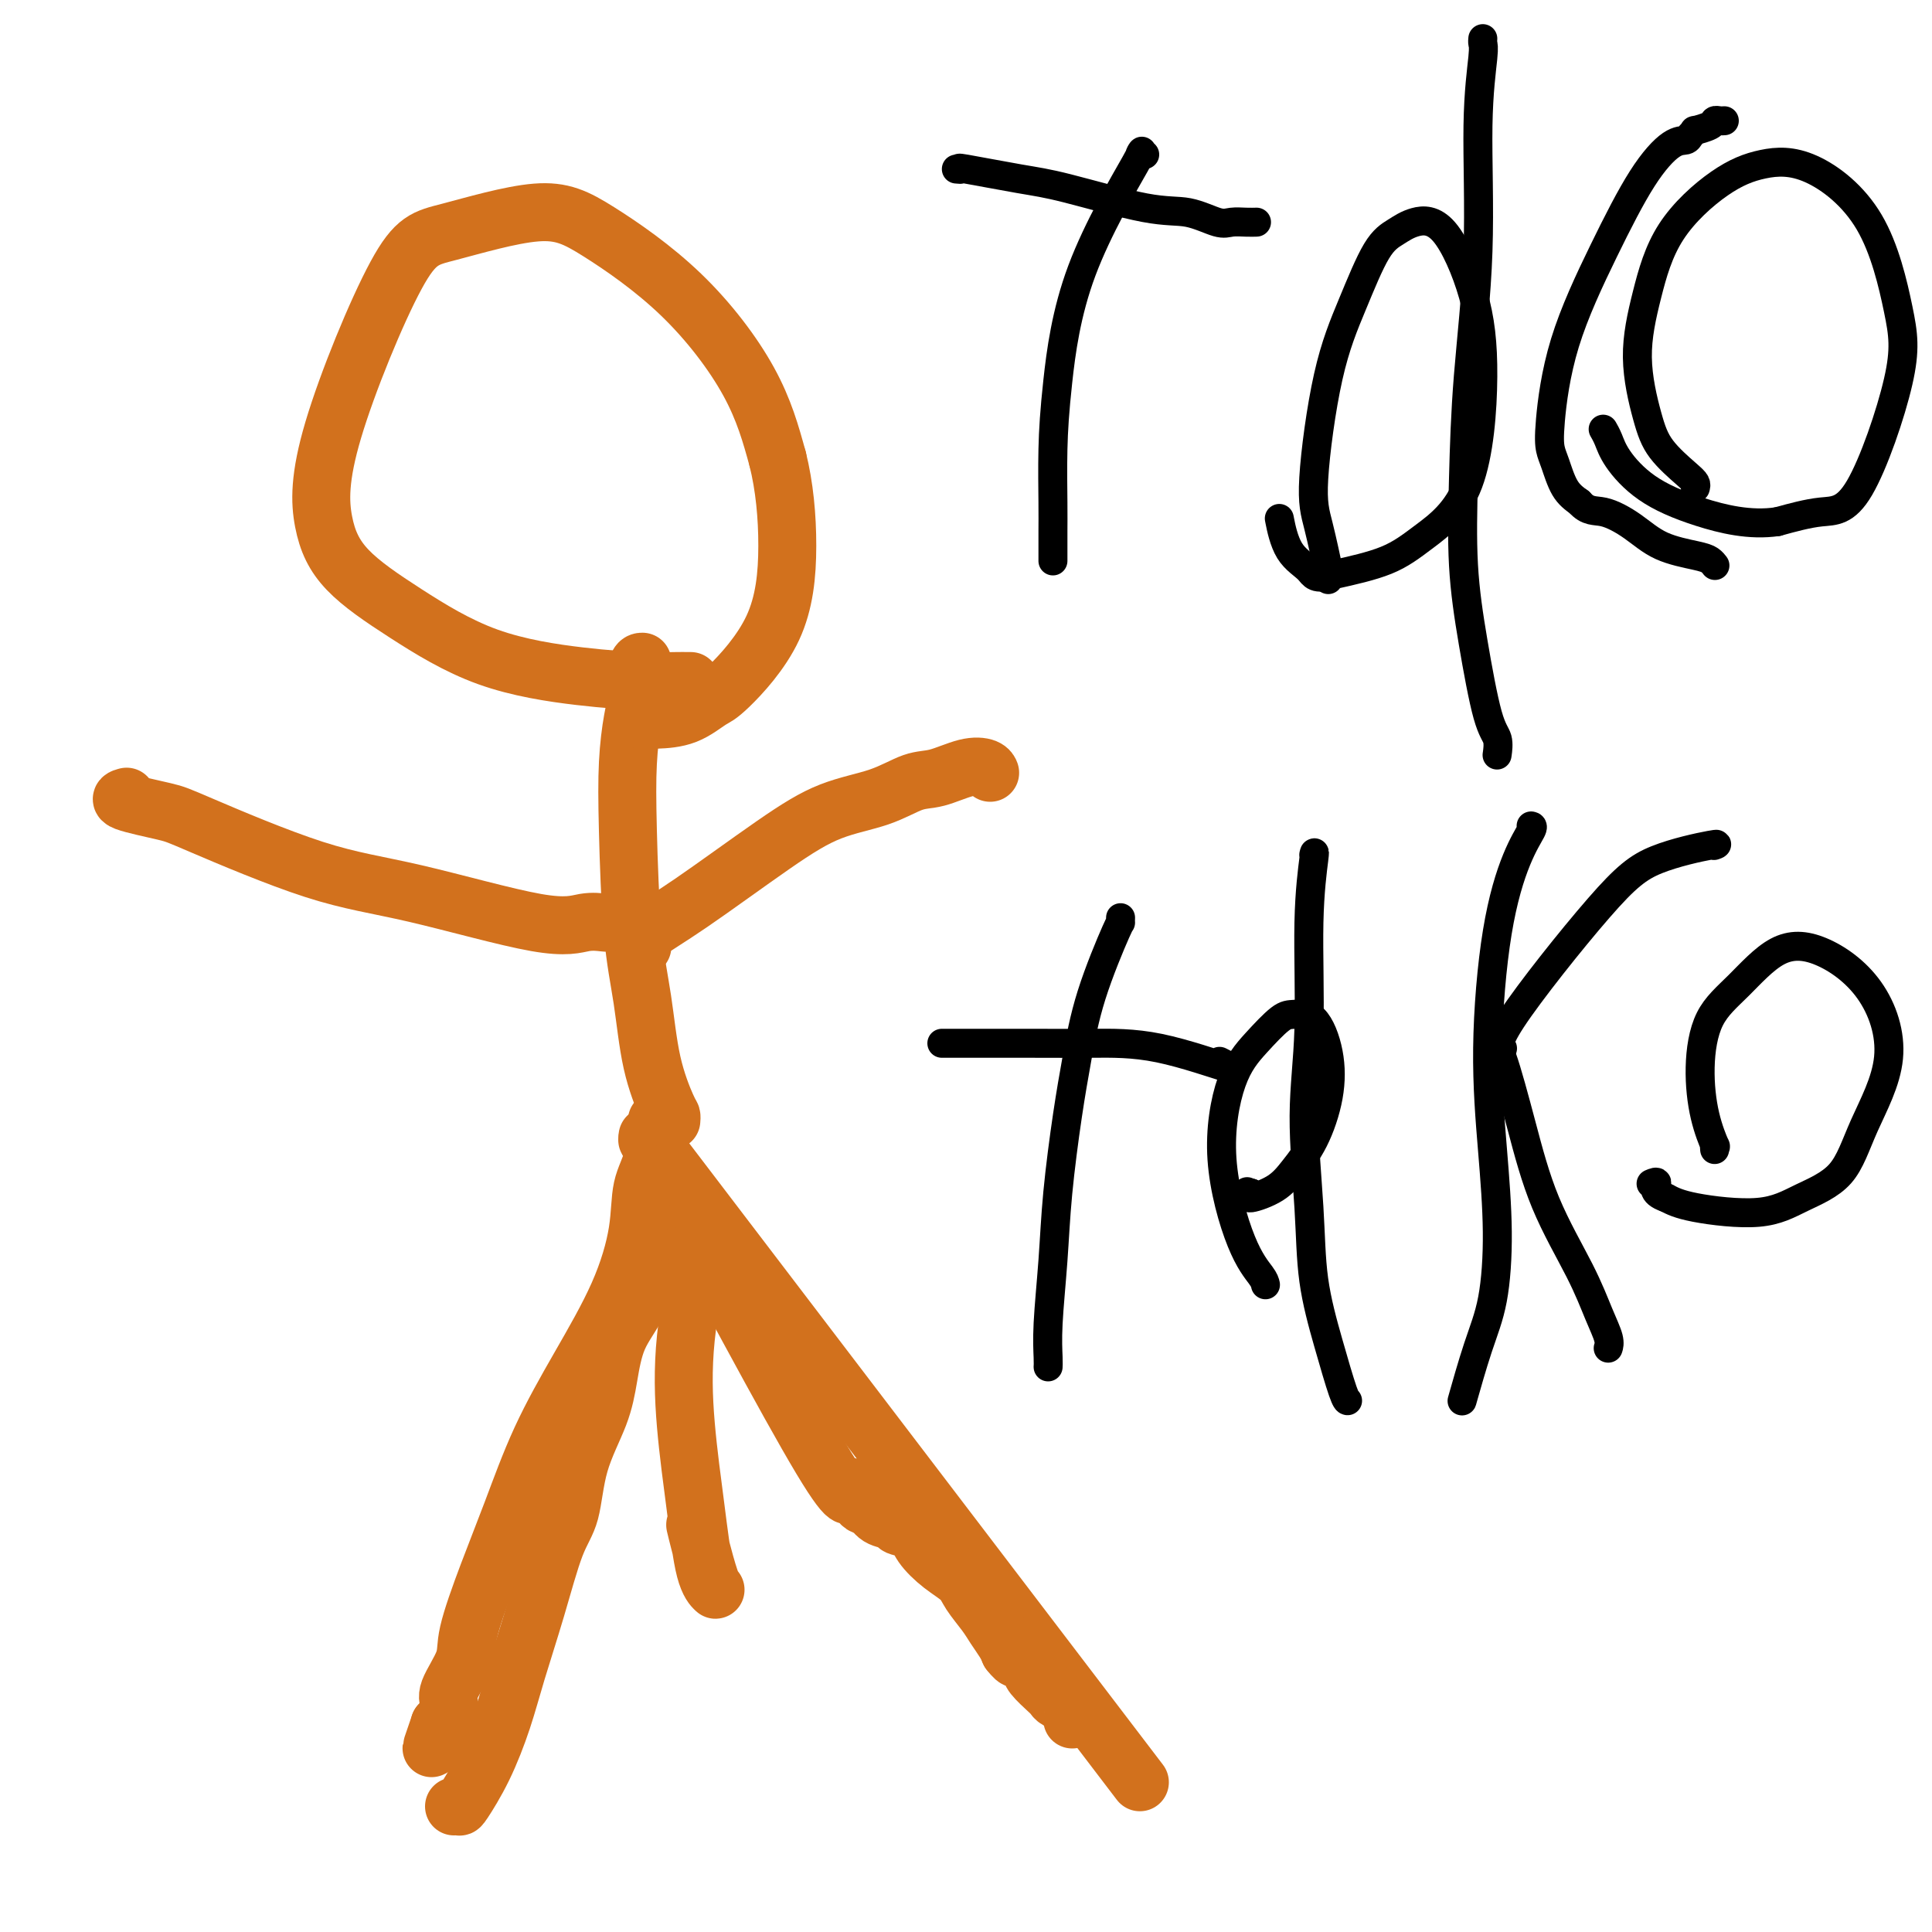 <svg viewBox='0 0 400 400' version='1.1' xmlns='http://www.w3.org/2000/svg' xmlns:xlink='http://www.w3.org/1999/xlink'><g fill='none' stroke='#D2711D' stroke-width='12' stroke-linecap='round' stroke-linejoin='round'><path d='M94,374c0.403,-0.034 0.806,-0.068 1,0c0.194,0.068 0.179,0.237 1,-1c0.821,-1.237 2.477,-3.881 4,-7c1.523,-3.119 2.912,-6.713 4,-10c1.088,-3.287 1.875,-6.265 3,-10c1.125,-3.735 2.588,-8.226 4,-13c1.412,-4.774 2.773,-9.831 4,-13c1.227,-3.169 2.319,-4.450 3,-7c0.681,-2.550 0.951,-6.370 2,-10c1.049,-3.630 2.875,-7.071 4,-10c1.125,-2.929 1.547,-5.346 2,-8c0.453,-2.654 0.936,-5.547 2,-8c1.064,-2.453 2.710,-4.468 4,-7c1.290,-2.532 2.226,-5.581 3,-8c0.774,-2.419 1.387,-4.210 2,-6'/><path d='M137,256c5.740,-16.453 3.591,-7.585 3,-5c-0.591,2.585 0.378,-1.111 1,-3c0.622,-1.889 0.898,-1.970 1,-2c0.102,-0.030 0.029,-0.009 0,0c-0.029,0.009 -0.015,0.004 0,0'/><path d='M236,369c-38.750,-50.833 -77.500,-101.667 -93,-122c-15.500,-20.333 -7.750,-10.167 0,0'/><path d='M134,236c14.583,27.302 29.166,54.604 36,66c6.834,11.396 5.919,6.885 6,6c0.081,-0.885 1.157,1.857 2,3c0.843,1.143 1.451,0.686 2,1c0.549,0.314 1.037,1.398 2,2c0.963,0.602 2.399,0.720 3,1c0.601,0.280 0.367,0.721 1,1c0.633,0.279 2.132,0.394 3,1c0.868,0.606 1.104,1.702 2,3c0.896,1.298 2.452,2.798 4,4c1.548,1.202 3.087,2.108 4,3c0.913,0.892 1.201,1.772 2,3c0.799,1.228 2.111,2.803 3,4c0.889,1.197 1.355,2.014 2,3c0.645,0.986 1.470,2.139 2,3c0.530,0.861 0.765,1.431 1,2'/><path d='M209,342c1.883,2.446 1.590,1.061 2,1c0.410,-0.061 1.523,1.202 2,2c0.477,0.798 0.316,1.130 1,2c0.684,0.870 2.211,2.278 3,3c0.789,0.722 0.838,0.757 1,1c0.162,0.243 0.436,0.692 1,1c0.564,0.308 1.419,0.474 2,1c0.581,0.526 0.887,1.411 1,2c0.113,0.589 0.032,0.883 0,1c-0.032,0.117 -0.016,0.059 0,0'/><path d='M136,232c0.129,0.313 0.257,0.626 0,1c-0.257,0.374 -0.901,0.809 -1,2c-0.099,1.191 0.346,3.137 0,5c-0.346,1.863 -1.483,3.642 -2,6c-0.517,2.358 -0.412,5.294 -1,9c-0.588,3.706 -1.867,8.183 -4,13c-2.133,4.817 -5.118,9.975 -8,15c-2.882,5.025 -5.659,9.916 -8,15c-2.341,5.084 -4.247,10.360 -6,15c-1.753,4.640 -3.355,8.646 -5,13c-1.645,4.354 -3.333,9.058 -4,12c-0.667,2.942 -0.311,4.123 -1,6c-0.689,1.877 -2.422,4.452 -3,6c-0.578,1.548 -0.002,2.071 0,3c0.002,0.929 -0.571,2.266 -1,3c-0.429,0.734 -0.715,0.867 -1,1'/><path d='M91,357c-3.250,9.298 -0.875,3.042 0,1c0.875,-2.042 0.250,0.131 0,1c-0.250,0.869 -0.125,0.435 0,0'/><path d='M146,253c0.026,0.286 0.051,0.573 0,1c-0.051,0.427 -0.180,0.996 -1,5c-0.820,4.004 -2.331,11.445 -3,18c-0.669,6.555 -0.495,12.226 0,18c0.495,5.774 1.310,11.653 2,17c0.690,5.347 1.255,10.163 2,13c0.745,2.837 1.671,3.694 2,4c0.329,0.306 0.060,0.061 0,0c-0.060,-0.061 0.089,0.064 0,0c-0.089,-0.064 -0.416,-0.316 -1,-2c-0.584,-1.684 -1.427,-4.800 -2,-7c-0.573,-2.200 -0.878,-3.486 -1,-4c-0.122,-0.514 -0.061,-0.257 0,0'/><path d='M139,232c0.035,-0.384 0.069,-0.767 0,-1c-0.069,-0.233 -0.243,-0.314 -1,-2c-0.757,-1.686 -2.099,-4.975 -3,-9c-0.901,-4.025 -1.363,-8.785 -2,-13c-0.637,-4.215 -1.449,-7.886 -2,-14c-0.551,-6.114 -0.842,-14.672 -1,-21c-0.158,-6.328 -0.182,-10.428 0,-14c0.182,-3.572 0.571,-6.617 1,-9c0.429,-2.383 0.899,-4.103 1,-6c0.101,-1.897 -0.165,-3.972 0,-5c0.165,-1.028 0.761,-1.008 1,-1c0.239,0.008 0.119,0.004 0,0'/><path d='M133,196c0.043,-0.295 0.086,-0.589 0,-1c-0.086,-0.411 -0.300,-0.938 1,-2c1.300,-1.062 4.115,-2.660 9,-6c4.885,-3.340 11.841,-8.424 17,-12c5.159,-3.576 8.522,-5.645 12,-7c3.478,-1.355 7.072,-1.996 10,-3c2.928,-1.004 5.191,-2.370 7,-3c1.809,-0.630 3.164,-0.522 5,-1c1.836,-0.478 4.152,-1.540 6,-2c1.848,-0.460 3.228,-0.316 4,0c0.772,0.316 0.935,0.805 1,1c0.065,0.195 0.033,0.098 0,0'/><path d='M126,191c-0.103,0.043 -0.206,0.085 -1,0c-0.794,-0.085 -2.278,-0.299 -4,0c-1.722,0.299 -3.680,1.111 -10,0c-6.320,-1.111 -17.002,-4.147 -25,-6c-7.998,-1.853 -13.313,-2.525 -21,-5c-7.687,-2.475 -17.748,-6.754 -23,-9c-5.252,-2.246 -5.696,-2.458 -8,-3c-2.304,-0.542 -6.466,-1.415 -8,-2c-1.534,-0.585 -0.438,-0.881 0,-1c0.438,-0.119 0.219,-0.059 0,0'/><path d='M143,141c-0.336,0.004 -0.672,0.007 -1,0c-0.328,-0.007 -0.648,-0.025 -2,0c-1.352,0.025 -3.736,0.093 -7,0c-3.264,-0.093 -7.407,-0.345 -13,-1c-5.593,-0.655 -12.637,-1.712 -19,-4c-6.363,-2.288 -12.045,-5.807 -17,-9c-4.955,-3.193 -9.184,-6.060 -12,-9c-2.816,-2.940 -4.220,-5.953 -5,-10c-0.780,-4.047 -0.935,-9.127 2,-19c2.935,-9.873 8.960,-24.538 13,-32c4.040,-7.462 6.096,-7.721 11,-9c4.904,-1.279 12.657,-3.577 18,-4c5.343,-0.423 8.278,1.031 13,4c4.722,2.969 11.233,7.453 17,13c5.767,5.547 10.791,12.156 14,18c3.209,5.844 4.605,10.922 6,16'/><path d='M161,95c1.430,5.706 2.005,11.970 2,18c-0.005,6.030 -0.592,11.826 -3,17c-2.408,5.174 -6.639,9.726 -9,12c-2.361,2.274 -2.854,2.270 -4,3c-1.146,0.730 -2.946,2.196 -5,3c-2.054,0.804 -4.361,0.947 -6,1c-1.639,0.053 -2.611,0.015 -3,0c-0.389,-0.015 -0.194,-0.008 0,0'/></g>
<g fill='none' stroke='#000000' stroke-width='6' stroke-linecap='round' stroke-linejoin='round'><path d='M237,32c-0.605,0.279 -1.209,0.558 -1,0c0.209,-0.558 1.233,-1.953 -1,2c-2.233,3.953 -7.723,13.253 -11,22c-3.277,8.747 -4.342,16.942 -5,23c-0.658,6.058 -0.908,9.981 -1,14c-0.092,4.019 -0.025,8.135 0,11c0.025,2.865 0.007,4.479 0,6c-0.007,1.521 -0.002,2.948 0,4c0.002,1.052 0.001,1.729 0,2c-0.001,0.271 -0.000,0.135 0,0'/><path d='M198,35c0.592,0.053 1.185,0.106 1,0c-0.185,-0.106 -1.146,-0.370 1,0c2.146,0.370 7.401,1.375 11,2c3.599,0.625 5.544,0.871 10,2c4.456,1.129 11.424,3.140 16,4c4.576,0.860 6.761,0.570 9,1c2.239,0.430 4.534,1.579 6,2c1.466,0.421 2.104,0.113 3,0c0.896,-0.113 2.049,-0.030 3,0c0.951,0.030 1.700,0.009 2,0c0.300,-0.009 0.150,-0.004 0,0'/><path d='M275,120c-0.048,-0.540 -0.097,-1.080 0,-1c0.097,0.080 0.338,0.778 0,-1c-0.338,-1.778 -1.256,-6.034 -2,-9c-0.744,-2.966 -1.315,-4.643 -1,-10c0.315,-5.357 1.517,-14.395 3,-21c1.483,-6.605 3.248,-10.777 5,-15c1.752,-4.223 3.491,-8.496 5,-11c1.509,-2.504 2.787,-3.240 4,-4c1.213,-0.760 2.360,-1.543 4,-2c1.640,-0.457 3.774,-0.588 6,2c2.226,2.588 4.544,7.893 6,13c1.456,5.107 2.050,10.015 2,17c-0.050,6.985 -0.745,16.048 -3,22c-2.255,5.952 -6.069,8.795 -9,11c-2.931,2.205 -4.980,3.773 -8,5c-3.020,1.227 -7.010,2.114 -11,3'/><path d='M276,119c-3.861,1.158 -4.014,0.053 -5,-1c-0.986,-1.053 -2.804,-2.053 -4,-4c-1.196,-1.947 -1.770,-4.842 -2,-6c-0.230,-1.158 -0.115,-0.579 0,0'/><path d='M307,8c-0.034,0.343 -0.068,0.686 0,1c0.068,0.314 0.239,0.599 0,3c-0.239,2.401 -0.889,6.918 -1,14c-0.111,7.082 0.315,16.727 0,26c-0.315,9.273 -1.371,18.172 -2,26c-0.629,7.828 -0.830,14.585 -1,21c-0.170,6.415 -0.308,12.486 0,18c0.308,5.514 1.063,10.469 2,16c0.937,5.531 2.055,11.637 3,15c0.945,3.363 1.716,3.982 2,5c0.284,1.018 0.081,2.434 0,3c-0.081,0.566 -0.041,0.283 0,0'/><path d='M357,25c-0.315,0.022 -0.630,0.044 -1,0c-0.370,-0.044 -0.796,-0.153 -1,0c-0.204,0.153 -0.186,0.567 -1,1c-0.814,0.433 -2.460,0.886 -3,1c-0.540,0.114 0.025,-0.112 0,0c-0.025,0.112 -0.639,0.561 -1,1c-0.361,0.439 -0.470,0.867 -1,1c-0.530,0.133 -1.480,-0.030 -3,1c-1.520,1.030 -3.609,3.252 -6,7c-2.391,3.748 -5.083,9.022 -8,15c-2.917,5.978 -6.058,12.662 -8,19c-1.942,6.338 -2.683,12.331 -3,16c-0.317,3.669 -0.209,5.014 0,6c0.209,0.986 0.518,1.612 1,3c0.482,1.388 1.138,3.540 2,5c0.862,1.460 1.931,2.230 3,3'/><path d='M327,104c1.767,2.030 3.184,1.604 5,2c1.816,0.396 4.031,1.612 6,3c1.969,1.388 3.690,2.946 6,4c2.310,1.054 5.207,1.603 7,2c1.793,0.397 2.481,0.643 3,1c0.519,0.357 0.871,0.827 1,1c0.129,0.173 0.037,0.049 0,0c-0.037,-0.049 -0.018,-0.025 0,0'/><path d='M351,101c0.094,-0.311 0.188,-0.622 0,-1c-0.188,-0.378 -0.659,-0.822 -2,-2c-1.341,-1.178 -3.554,-3.090 -5,-5c-1.446,-1.910 -2.126,-3.816 -3,-7c-0.874,-3.184 -1.942,-7.644 -2,-12c-0.058,-4.356 0.894,-8.606 2,-13c1.106,-4.394 2.367,-8.931 5,-13c2.633,-4.069 6.638,-7.670 10,-10c3.362,-2.330 6.080,-3.388 9,-4c2.920,-0.612 6.040,-0.776 10,1c3.960,1.776 8.758,5.494 12,11c3.242,5.506 4.927,12.801 6,18c1.073,5.199 1.535,8.301 0,15c-1.535,6.699 -5.067,16.996 -8,22c-2.933,5.004 -5.267,4.715 -8,5c-2.733,0.285 -5.867,1.142 -9,2'/><path d='M368,108c-5.676,0.851 -11.367,-0.522 -16,-2c-4.633,-1.478 -8.208,-3.062 -11,-5c-2.792,-1.938 -4.800,-4.231 -6,-6c-1.200,-1.769 -1.592,-3.015 -2,-4c-0.408,-0.985 -0.831,-1.710 -1,-2c-0.169,-0.290 -0.085,-0.145 0,0'/><path d='M232,190c-0.017,0.503 -0.035,1.007 0,1c0.035,-0.007 0.122,-0.524 -1,2c-1.122,2.524 -3.452,8.090 -5,13c-1.548,4.910 -2.313,9.165 -3,13c-0.687,3.835 -1.294,7.251 -2,12c-0.706,4.749 -1.510,10.831 -2,16c-0.490,5.169 -0.667,9.424 -1,14c-0.333,4.576 -0.821,9.474 -1,13c-0.179,3.526 -0.048,5.680 0,7c0.048,1.320 0.014,1.806 0,2c-0.014,0.194 -0.007,0.097 0,0'/><path d='M195,216c0.281,-0.000 0.561,-0.001 1,0c0.439,0.001 1.036,0.002 4,0c2.964,-0.002 8.296,-0.008 13,0c4.704,0.008 8.780,0.030 13,0c4.220,-0.030 8.585,-0.111 14,1c5.415,1.111 11.881,3.415 14,4c2.119,0.585 -0.109,-0.547 -1,-1c-0.891,-0.453 -0.446,-0.226 0,0'/><path d='M262,266c-0.099,-0.453 -0.198,-0.906 -1,-2c-0.802,-1.094 -2.307,-2.829 -4,-7c-1.693,-4.171 -3.574,-10.777 -4,-17c-0.426,-6.223 0.602,-12.061 2,-16c1.398,-3.939 3.166,-5.978 5,-8c1.834,-2.022 3.733,-4.026 5,-5c1.267,-0.974 1.901,-0.919 3,-1c1.099,-0.081 2.664,-0.297 4,1c1.336,1.297 2.443,4.108 3,7c0.557,2.892 0.565,5.865 0,9c-0.565,3.135 -1.704,6.431 -3,9c-1.296,2.569 -2.749,4.410 -4,6c-1.251,1.590 -2.298,2.928 -4,4c-1.702,1.072 -4.058,1.878 -5,2c-0.942,0.122 -0.471,-0.439 0,-1'/><path d='M259,247c-2.244,1.711 -1.356,0.489 -1,0c0.356,-0.489 0.178,-0.244 0,0'/><path d='M272,177c0.123,-0.494 0.247,-0.988 0,1c-0.247,1.988 -0.863,6.459 -1,13c-0.137,6.541 0.207,15.154 0,22c-0.207,6.846 -0.963,11.925 -1,18c-0.037,6.075 0.645,13.144 1,19c0.355,5.856 0.382,10.497 1,15c0.618,4.503 1.825,8.867 3,13c1.175,4.133 2.316,8.036 3,10c0.684,1.964 0.910,1.990 1,2c0.090,0.010 0.045,0.005 0,0'/><path d='M317,171c0.236,0.041 0.472,0.082 0,1c-0.472,0.918 -1.653,2.714 -3,6c-1.347,3.286 -2.860,8.063 -4,15c-1.140,6.937 -1.907,16.033 -2,24c-0.093,7.967 0.490,14.805 1,21c0.510,6.195 0.949,11.746 1,17c0.051,5.254 -0.285,10.213 -1,14c-0.715,3.787 -1.808,6.404 -3,10c-1.192,3.596 -2.483,8.170 -3,10c-0.517,1.830 -0.258,0.915 0,0'/><path d='M310,217c0.668,0.056 1.336,0.113 1,0c-0.336,-0.113 -1.677,-0.394 2,-6c3.677,-5.606 12.372,-16.535 18,-23c5.628,-6.465 8.189,-8.465 12,-10c3.811,-1.535 8.872,-2.606 11,-3c2.128,-0.394 1.322,-0.113 1,0c-0.322,0.113 -0.161,0.056 0,0'/><path d='M309,214c-0.133,0.290 -0.265,0.581 0,1c0.265,0.419 0.928,0.968 2,4c1.072,3.032 2.554,8.549 4,14c1.446,5.451 2.857,10.837 5,16c2.143,5.163 5.019,10.102 7,14c1.981,3.898 3.067,6.756 4,9c0.933,2.244 1.713,3.873 2,5c0.287,1.127 0.082,1.750 0,2c-0.082,0.250 -0.041,0.125 0,0'/><path d='M355,238c-0.051,-0.542 -0.101,-1.084 0,-1c0.101,0.084 0.355,0.795 0,0c-0.355,-0.795 -1.319,-3.096 -2,-6c-0.681,-2.904 -1.079,-6.412 -1,-10c0.079,-3.588 0.635,-7.258 2,-10c1.365,-2.742 3.540,-4.558 6,-7c2.460,-2.442 5.204,-5.512 8,-7c2.796,-1.488 5.644,-1.396 9,0c3.356,1.396 7.218,4.095 10,8c2.782,3.905 4.482,9.016 4,14c-0.482,4.984 -3.146,9.841 -5,14c-1.854,4.159 -2.897,7.620 -5,10c-2.103,2.380 -5.265,3.679 -8,5c-2.735,1.321 -5.044,2.663 -9,3c-3.956,0.337 -9.559,-0.332 -13,-1c-3.441,-0.668 -4.721,-1.334 -6,-2'/><path d='M345,248c-3.333,-1.143 -2.167,-2.500 -2,-3c0.167,-0.500 -0.667,-0.143 -1,0c-0.333,0.143 -0.167,0.071 0,0'/></g>
</svg>